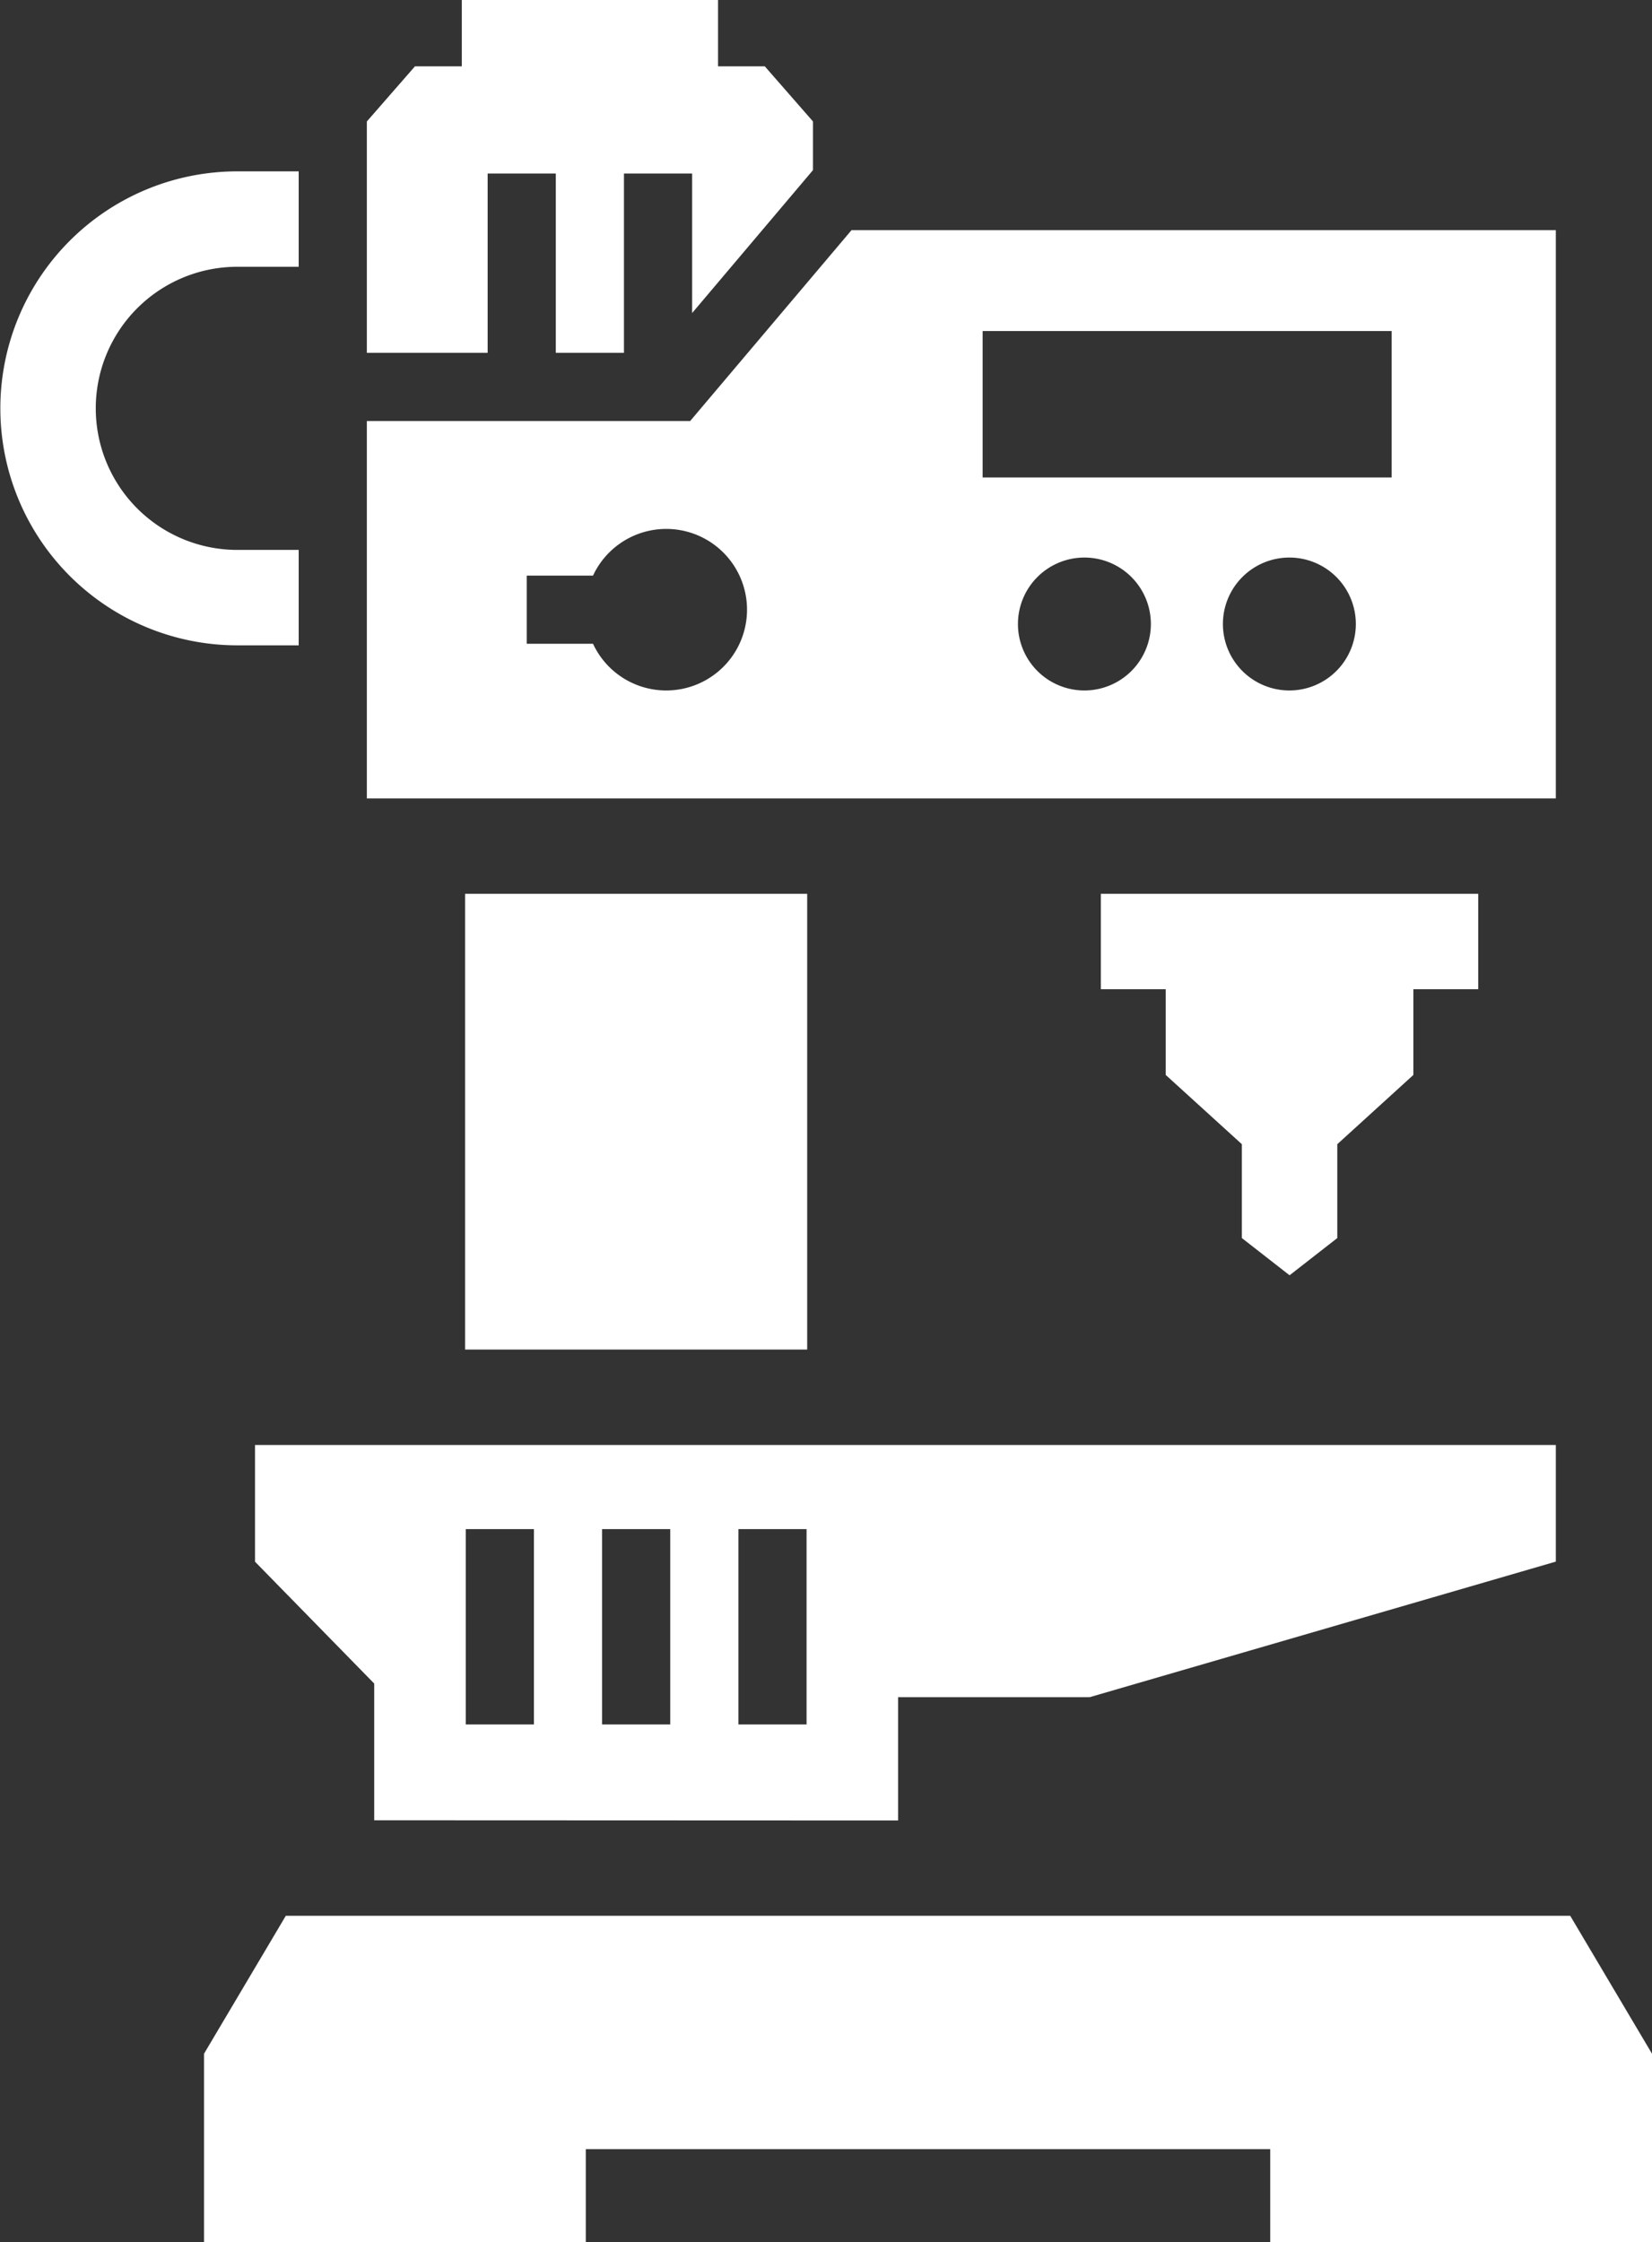 <svg xmlns="http://www.w3.org/2000/svg" viewBox="0 0 242.36 328.94"><rect x="0" y="0" width="242.36" height="328.94" fill="#333333" stroke="none"/><defs><style>.a{fill:#fff}</style></defs><path class="a" d="M230.36 281.07H41.93l-12 20.24v27.63h56.01v-13.63h100.41v13.63h56.01v-27.63l-12-20.24zM189.19 187.1l7-5.46v-13.77l11.16-10.16v-12.58h9.52v-14H161.5v14h9.52v12.58l11.17 10.16v13.77l7 5.46zM68.23 131.13h50.19V198H68.23zM43.82 94.68v-14h-9a20.77 20.77 0 0 1 0-41.54h9v-14h-9a34.77 34.77 0 0 0 0 69.54zM71.54 25.46h10v26.31h10V25.46h10v20.47l17.73-20.97v-7.14l-7.07-8.09h-6.86V0H67.75v9.73h-6.87l-7.06 8.09v33.95h17.72V25.46zM131.76 267.09V249h28.1l68.39-19.89V212H37.41v17.12L54.9 247v20.06zm-23.43-42.75h10V253h-10zm-20 0h10V253h-10zm-20 0h10V253h-10z"/><path class="a" d="M228.25 33.77H124.92l-23.67 28H53.82v55.37h174.43zM97.72 101.3A11.84 11.84 0 0 1 87 94.45h-9.72v-10H87a11.85 11.85 0 1 1 10.72 16.85zm61.37 0a9.75 9.75 0 1 1 9.75-9.75 9.75 9.75 0 0 1-9.75 9.75zm30.07 0a9.75 9.75 0 1 1 9.75-9.75 9.75 9.75 0 0 1-9.75 9.75zm15-31.25h-60V48.57h60z"/></svg>
